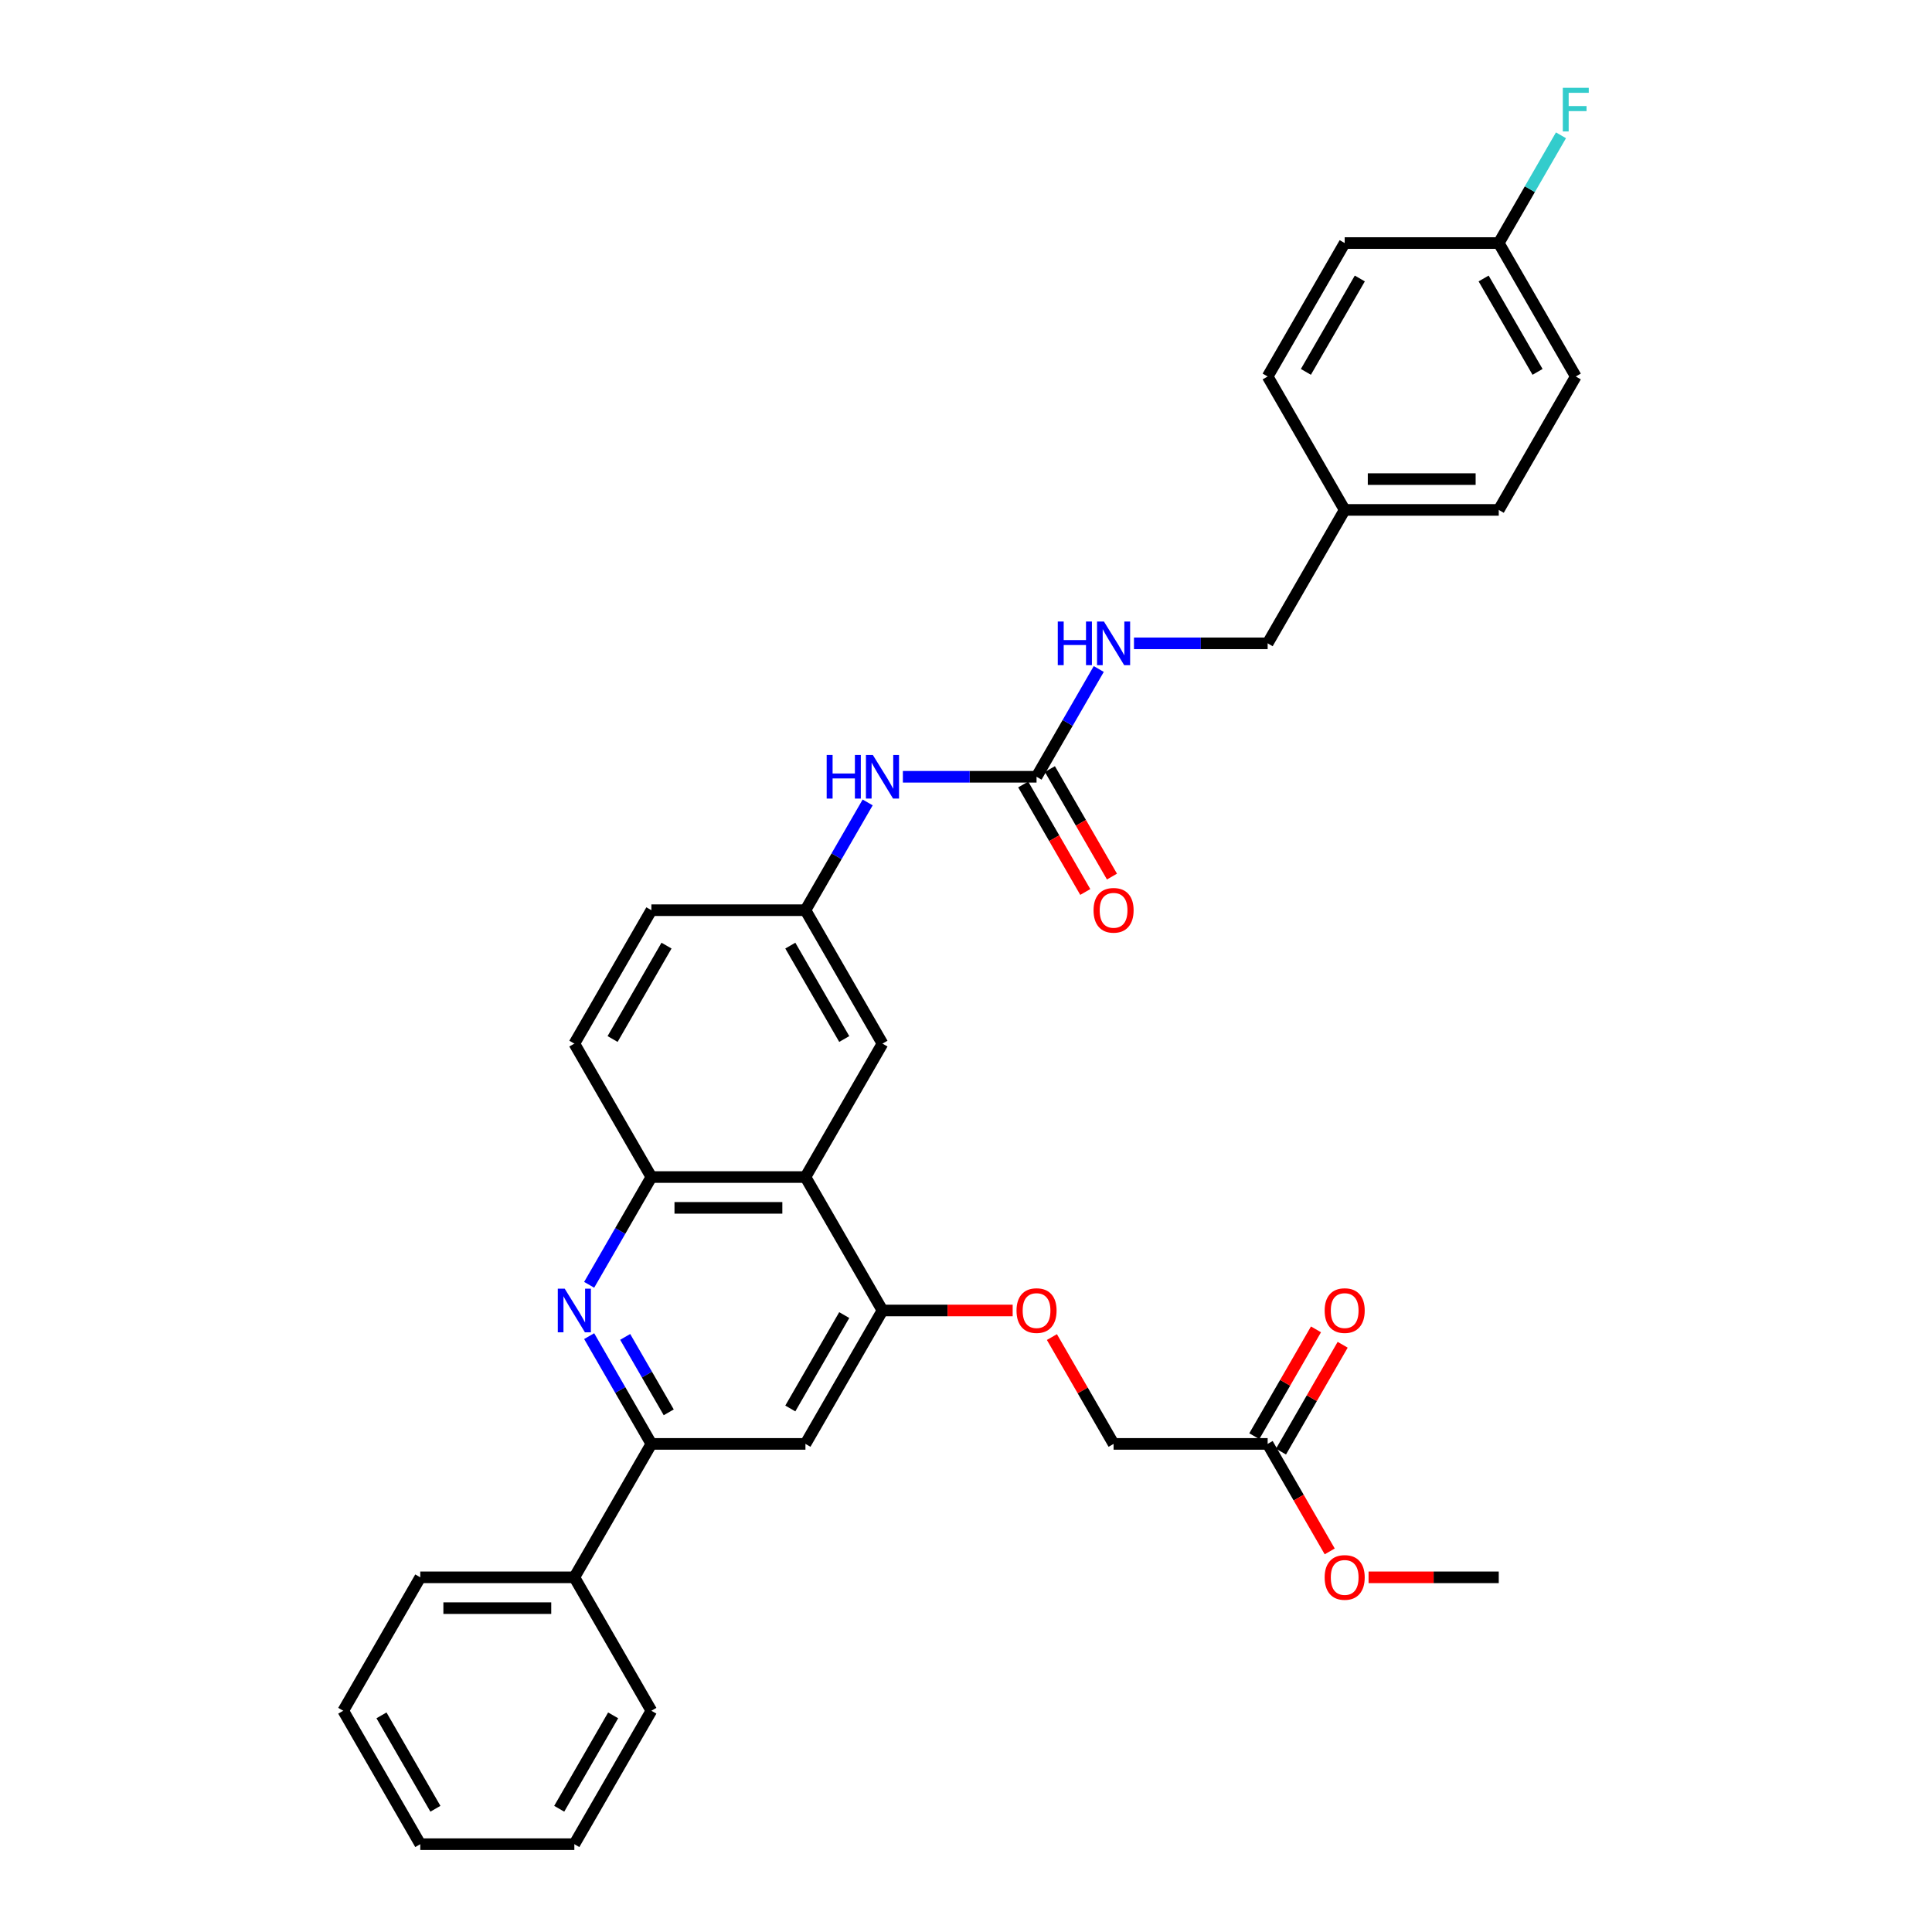<?xml version='1.0' encoding='iso-8859-1'?>
<svg version='1.1' baseProfile='full'
              xmlns='http://www.w3.org/2000/svg'
                      xmlns:rdkit='http://www.rdkit.org/xml'
                      xmlns:xlink='http://www.w3.org/1999/xlink'
                  xml:space='preserve'
width='1000px' height='1000px' viewBox='0 0 1000 1000'>
<!-- END OF HEADER -->
<rect style='opacity:1.0;fill:#FFFFFF;stroke:none' width='1000' height='1000' x='0' y='0'> </rect>
<path class='bond-1' d='M 304.95,691.585 L 321.051,719.473' style='fill:none;fill-rule:evenodd;stroke:#0000FF;stroke-width:6px;stroke-linecap:butt;stroke-linejoin:miter;stroke-opacity:1' />
<path class='bond-1' d='M 321.051,719.473 L 337.152,747.361' style='fill:none;fill-rule:evenodd;stroke:#000000;stroke-width:6px;stroke-linecap:butt;stroke-linejoin:miter;stroke-opacity:1' />
<path class='bond-1' d='M 323.593,691.977 L 334.863,711.499' style='fill:none;fill-rule:evenodd;stroke:#0000FF;stroke-width:6px;stroke-linecap:butt;stroke-linejoin:miter;stroke-opacity:1' />
<path class='bond-1' d='M 334.863,711.499 L 346.134,731.02' style='fill:none;fill-rule:evenodd;stroke:#000000;stroke-width:6px;stroke-linecap:butt;stroke-linejoin:miter;stroke-opacity:1' />
<path class='bond-3' d='M 304.95,665.014 L 321.051,637.126' style='fill:none;fill-rule:evenodd;stroke:#0000FF;stroke-width:6px;stroke-linecap:butt;stroke-linejoin:miter;stroke-opacity:1' />
<path class='bond-3' d='M 321.051,637.126 L 337.152,609.238' style='fill:none;fill-rule:evenodd;stroke:#000000;stroke-width:6px;stroke-linecap:butt;stroke-linejoin:miter;stroke-opacity:1' />
<path class='bond-0' d='M 416.897,609.238 L 337.152,609.238' style='fill:none;fill-rule:evenodd;stroke:#000000;stroke-width:6px;stroke-linecap:butt;stroke-linejoin:miter;stroke-opacity:1' />
<path class='bond-0' d='M 404.936,625.187 L 349.114,625.187' style='fill:none;fill-rule:evenodd;stroke:#000000;stroke-width:6px;stroke-linecap:butt;stroke-linejoin:miter;stroke-opacity:1' />
<path class='bond-2' d='M 416.897,609.238 L 456.77,678.3' style='fill:none;fill-rule:evenodd;stroke:#000000;stroke-width:6px;stroke-linecap:butt;stroke-linejoin:miter;stroke-opacity:1' />
<path class='bond-7' d='M 416.897,609.238 L 456.77,540.177' style='fill:none;fill-rule:evenodd;stroke:#000000;stroke-width:6px;stroke-linecap:butt;stroke-linejoin:miter;stroke-opacity:1' />
<path class='bond-4' d='M 337.152,747.361 L 416.897,747.361' style='fill:none;fill-rule:evenodd;stroke:#000000;stroke-width:6px;stroke-linecap:butt;stroke-linejoin:miter;stroke-opacity:1' />
<path class='bond-13' d='M 337.152,747.361 L 297.279,816.423' style='fill:none;fill-rule:evenodd;stroke:#000000;stroke-width:6px;stroke-linecap:butt;stroke-linejoin:miter;stroke-opacity:1' />
<path class='bond-8' d='M 456.77,678.3 L 490.462,678.3' style='fill:none;fill-rule:evenodd;stroke:#000000;stroke-width:6px;stroke-linecap:butt;stroke-linejoin:miter;stroke-opacity:1' />
<path class='bond-8' d='M 490.462,678.3 L 524.155,678.3' style='fill:none;fill-rule:evenodd;stroke:#FF0000;stroke-width:6px;stroke-linecap:butt;stroke-linejoin:miter;stroke-opacity:1' />
<path class='bond-33' d='M 456.77,678.3 L 416.897,747.361' style='fill:none;fill-rule:evenodd;stroke:#000000;stroke-width:6px;stroke-linecap:butt;stroke-linejoin:miter;stroke-opacity:1' />
<path class='bond-33' d='M 436.977,680.684 L 409.066,729.027' style='fill:none;fill-rule:evenodd;stroke:#000000;stroke-width:6px;stroke-linecap:butt;stroke-linejoin:miter;stroke-opacity:1' />
<path class='bond-14' d='M 337.152,609.238 L 297.279,540.177' style='fill:none;fill-rule:evenodd;stroke:#000000;stroke-width:6px;stroke-linecap:butt;stroke-linejoin:miter;stroke-opacity:1' />
<path class='bond-5' d='M 536.515,402.054 L 501.922,402.054' style='fill:none;fill-rule:evenodd;stroke:#000000;stroke-width:6px;stroke-linecap:butt;stroke-linejoin:miter;stroke-opacity:1' />
<path class='bond-5' d='M 501.922,402.054 L 467.328,402.054' style='fill:none;fill-rule:evenodd;stroke:#0000FF;stroke-width:6px;stroke-linecap:butt;stroke-linejoin:miter;stroke-opacity:1' />
<path class='bond-10' d='M 536.515,402.054 L 552.616,374.166' style='fill:none;fill-rule:evenodd;stroke:#000000;stroke-width:6px;stroke-linecap:butt;stroke-linejoin:miter;stroke-opacity:1' />
<path class='bond-10' d='M 552.616,374.166 L 568.718,346.278' style='fill:none;fill-rule:evenodd;stroke:#0000FF;stroke-width:6px;stroke-linecap:butt;stroke-linejoin:miter;stroke-opacity:1' />
<path class='bond-12' d='M 529.609,406.041 L 545.674,433.865' style='fill:none;fill-rule:evenodd;stroke:#000000;stroke-width:6px;stroke-linecap:butt;stroke-linejoin:miter;stroke-opacity:1' />
<path class='bond-12' d='M 545.674,433.865 L 561.738,461.689' style='fill:none;fill-rule:evenodd;stroke:#FF0000;stroke-width:6px;stroke-linecap:butt;stroke-linejoin:miter;stroke-opacity:1' />
<path class='bond-12' d='M 543.422,398.067 L 559.486,425.891' style='fill:none;fill-rule:evenodd;stroke:#000000;stroke-width:6px;stroke-linecap:butt;stroke-linejoin:miter;stroke-opacity:1' />
<path class='bond-12' d='M 559.486,425.891 L 575.55,453.715' style='fill:none;fill-rule:evenodd;stroke:#FF0000;stroke-width:6px;stroke-linecap:butt;stroke-linejoin:miter;stroke-opacity:1' />
<path class='bond-6' d='M 449.1,415.339 L 432.999,443.227' style='fill:none;fill-rule:evenodd;stroke:#0000FF;stroke-width:6px;stroke-linecap:butt;stroke-linejoin:miter;stroke-opacity:1' />
<path class='bond-6' d='M 432.999,443.227 L 416.897,471.115' style='fill:none;fill-rule:evenodd;stroke:#000000;stroke-width:6px;stroke-linecap:butt;stroke-linejoin:miter;stroke-opacity:1' />
<path class='bond-34' d='M 456.77,540.177 L 416.897,471.115' style='fill:none;fill-rule:evenodd;stroke:#000000;stroke-width:6px;stroke-linecap:butt;stroke-linejoin:miter;stroke-opacity:1' />
<path class='bond-34' d='M 436.977,537.792 L 409.066,489.449' style='fill:none;fill-rule:evenodd;stroke:#000000;stroke-width:6px;stroke-linecap:butt;stroke-linejoin:miter;stroke-opacity:1' />
<path class='bond-16' d='M 544.462,692.064 L 560.425,719.712' style='fill:none;fill-rule:evenodd;stroke:#FF0000;stroke-width:6px;stroke-linecap:butt;stroke-linejoin:miter;stroke-opacity:1' />
<path class='bond-16' d='M 560.425,719.712 L 576.388,747.361' style='fill:none;fill-rule:evenodd;stroke:#000000;stroke-width:6px;stroke-linecap:butt;stroke-linejoin:miter;stroke-opacity:1' />
<path class='bond-9' d='M 656.133,747.361 L 576.388,747.361' style='fill:none;fill-rule:evenodd;stroke:#000000;stroke-width:6px;stroke-linecap:butt;stroke-linejoin:miter;stroke-opacity:1' />
<path class='bond-15' d='M 663.039,751.348 L 679.002,723.7' style='fill:none;fill-rule:evenodd;stroke:#000000;stroke-width:6px;stroke-linecap:butt;stroke-linejoin:miter;stroke-opacity:1' />
<path class='bond-15' d='M 679.002,723.7 L 694.965,696.051' style='fill:none;fill-rule:evenodd;stroke:#FF0000;stroke-width:6px;stroke-linecap:butt;stroke-linejoin:miter;stroke-opacity:1' />
<path class='bond-15' d='M 649.227,743.374 L 665.19,715.725' style='fill:none;fill-rule:evenodd;stroke:#000000;stroke-width:6px;stroke-linecap:butt;stroke-linejoin:miter;stroke-opacity:1' />
<path class='bond-15' d='M 665.19,715.725 L 681.153,688.076' style='fill:none;fill-rule:evenodd;stroke:#FF0000;stroke-width:6px;stroke-linecap:butt;stroke-linejoin:miter;stroke-opacity:1' />
<path class='bond-21' d='M 656.133,747.361 L 672.198,775.185' style='fill:none;fill-rule:evenodd;stroke:#000000;stroke-width:6px;stroke-linecap:butt;stroke-linejoin:miter;stroke-opacity:1' />
<path class='bond-21' d='M 672.198,775.185 L 688.262,803.009' style='fill:none;fill-rule:evenodd;stroke:#FF0000;stroke-width:6px;stroke-linecap:butt;stroke-linejoin:miter;stroke-opacity:1' />
<path class='bond-18' d='M 586.946,332.992 L 621.54,332.992' style='fill:none;fill-rule:evenodd;stroke:#0000FF;stroke-width:6px;stroke-linecap:butt;stroke-linejoin:miter;stroke-opacity:1' />
<path class='bond-18' d='M 621.54,332.992 L 656.133,332.992' style='fill:none;fill-rule:evenodd;stroke:#000000;stroke-width:6px;stroke-linecap:butt;stroke-linejoin:miter;stroke-opacity:1' />
<path class='bond-11' d='M 416.897,471.115 L 337.152,471.115' style='fill:none;fill-rule:evenodd;stroke:#000000;stroke-width:6px;stroke-linecap:butt;stroke-linejoin:miter;stroke-opacity:1' />
<path class='bond-27' d='M 297.279,816.423 L 217.534,816.423' style='fill:none;fill-rule:evenodd;stroke:#000000;stroke-width:6px;stroke-linecap:butt;stroke-linejoin:miter;stroke-opacity:1' />
<path class='bond-27' d='M 285.318,832.372 L 229.496,832.372' style='fill:none;fill-rule:evenodd;stroke:#000000;stroke-width:6px;stroke-linecap:butt;stroke-linejoin:miter;stroke-opacity:1' />
<path class='bond-28' d='M 297.279,816.423 L 337.152,885.484' style='fill:none;fill-rule:evenodd;stroke:#000000;stroke-width:6px;stroke-linecap:butt;stroke-linejoin:miter;stroke-opacity:1' />
<path class='bond-17' d='M 297.279,540.177 L 337.152,471.115' style='fill:none;fill-rule:evenodd;stroke:#000000;stroke-width:6px;stroke-linecap:butt;stroke-linejoin:miter;stroke-opacity:1' />
<path class='bond-17' d='M 317.073,537.792 L 344.984,489.449' style='fill:none;fill-rule:evenodd;stroke:#000000;stroke-width:6px;stroke-linecap:butt;stroke-linejoin:miter;stroke-opacity:1' />
<path class='bond-20' d='M 656.133,332.992 L 696.006,263.931' style='fill:none;fill-rule:evenodd;stroke:#000000;stroke-width:6px;stroke-linecap:butt;stroke-linejoin:miter;stroke-opacity:1' />
<path class='bond-19' d='M 775.751,125.808 L 815.624,194.869' style='fill:none;fill-rule:evenodd;stroke:#000000;stroke-width:6px;stroke-linecap:butt;stroke-linejoin:miter;stroke-opacity:1' />
<path class='bond-19' d='M 767.92,144.142 L 795.831,192.485' style='fill:none;fill-rule:evenodd;stroke:#000000;stroke-width:6px;stroke-linecap:butt;stroke-linejoin:miter;stroke-opacity:1' />
<path class='bond-22' d='M 775.751,125.808 L 791.852,97.92' style='fill:none;fill-rule:evenodd;stroke:#000000;stroke-width:6px;stroke-linecap:butt;stroke-linejoin:miter;stroke-opacity:1' />
<path class='bond-22' d='M 791.852,97.92 L 807.954,70.032' style='fill:none;fill-rule:evenodd;stroke:#33CCCC;stroke-width:6px;stroke-linecap:butt;stroke-linejoin:miter;stroke-opacity:1' />
<path class='bond-36' d='M 775.751,125.808 L 696.006,125.808' style='fill:none;fill-rule:evenodd;stroke:#000000;stroke-width:6px;stroke-linecap:butt;stroke-linejoin:miter;stroke-opacity:1' />
<path class='bond-25' d='M 696.006,263.931 L 656.133,194.869' style='fill:none;fill-rule:evenodd;stroke:#000000;stroke-width:6px;stroke-linecap:butt;stroke-linejoin:miter;stroke-opacity:1' />
<path class='bond-26' d='M 696.006,263.931 L 775.751,263.931' style='fill:none;fill-rule:evenodd;stroke:#000000;stroke-width:6px;stroke-linecap:butt;stroke-linejoin:miter;stroke-opacity:1' />
<path class='bond-26' d='M 707.968,247.982 L 763.789,247.982' style='fill:none;fill-rule:evenodd;stroke:#000000;stroke-width:6px;stroke-linecap:butt;stroke-linejoin:miter;stroke-opacity:1' />
<path class='bond-29' d='M 708.367,816.423 L 742.059,816.423' style='fill:none;fill-rule:evenodd;stroke:#FF0000;stroke-width:6px;stroke-linecap:butt;stroke-linejoin:miter;stroke-opacity:1' />
<path class='bond-29' d='M 742.059,816.423 L 775.751,816.423' style='fill:none;fill-rule:evenodd;stroke:#000000;stroke-width:6px;stroke-linecap:butt;stroke-linejoin:miter;stroke-opacity:1' />
<path class='bond-23' d='M 696.006,125.808 L 656.133,194.869' style='fill:none;fill-rule:evenodd;stroke:#000000;stroke-width:6px;stroke-linecap:butt;stroke-linejoin:miter;stroke-opacity:1' />
<path class='bond-23' d='M 703.837,144.142 L 675.927,192.485' style='fill:none;fill-rule:evenodd;stroke:#000000;stroke-width:6px;stroke-linecap:butt;stroke-linejoin:miter;stroke-opacity:1' />
<path class='bond-24' d='M 815.624,194.869 L 775.751,263.931' style='fill:none;fill-rule:evenodd;stroke:#000000;stroke-width:6px;stroke-linecap:butt;stroke-linejoin:miter;stroke-opacity:1' />
<path class='bond-30' d='M 217.534,816.423 L 177.662,885.484' style='fill:none;fill-rule:evenodd;stroke:#000000;stroke-width:6px;stroke-linecap:butt;stroke-linejoin:miter;stroke-opacity:1' />
<path class='bond-31' d='M 337.152,885.484 L 297.279,954.545' style='fill:none;fill-rule:evenodd;stroke:#000000;stroke-width:6px;stroke-linecap:butt;stroke-linejoin:miter;stroke-opacity:1' />
<path class='bond-31' d='M 317.359,887.869 L 289.448,936.212' style='fill:none;fill-rule:evenodd;stroke:#000000;stroke-width:6px;stroke-linecap:butt;stroke-linejoin:miter;stroke-opacity:1' />
<path class='bond-35' d='M 177.662,885.484 L 217.534,954.545' style='fill:none;fill-rule:evenodd;stroke:#000000;stroke-width:6px;stroke-linecap:butt;stroke-linejoin:miter;stroke-opacity:1' />
<path class='bond-35' d='M 197.455,887.869 L 225.366,936.212' style='fill:none;fill-rule:evenodd;stroke:#000000;stroke-width:6px;stroke-linecap:butt;stroke-linejoin:miter;stroke-opacity:1' />
<path class='bond-32' d='M 297.279,954.545 L 217.534,954.545' style='fill:none;fill-rule:evenodd;stroke:#000000;stroke-width:6px;stroke-linecap:butt;stroke-linejoin:miter;stroke-opacity:1' />
<path  class='atom-0' d='M 292.287 667.008
L 299.688 678.969
Q 300.421 680.15, 301.602 682.287
Q 302.782 684.424, 302.846 684.552
L 302.846 667.008
L 305.844 667.008
L 305.844 689.592
L 302.75 689.592
L 294.807 676.513
Q 293.882 674.982, 292.893 673.228
Q 291.937 671.473, 291.649 670.931
L 291.649 689.592
L 288.715 689.592
L 288.715 667.008
L 292.287 667.008
' fill='#0000FF'/>
<path  class='atom-7' d='M 427.886 390.762
L 430.949 390.762
L 430.949 400.363
L 442.496 400.363
L 442.496 390.762
L 445.558 390.762
L 445.558 413.346
L 442.496 413.346
L 442.496 402.915
L 430.949 402.915
L 430.949 413.346
L 427.886 413.346
L 427.886 390.762
' fill='#0000FF'/>
<path  class='atom-7' d='M 451.778 390.762
L 459.178 402.724
Q 459.912 403.904, 461.092 406.041
Q 462.272 408.178, 462.336 408.306
L 462.336 390.762
L 465.335 390.762
L 465.335 413.346
L 462.241 413.346
L 454.298 400.267
Q 453.373 398.736, 452.384 396.982
Q 451.427 395.228, 451.14 394.685
L 451.14 413.346
L 448.205 413.346
L 448.205 390.762
L 451.778 390.762
' fill='#0000FF'/>
<path  class='atom-9' d='M 526.148 678.363
Q 526.148 672.941, 528.828 669.91
Q 531.507 666.88, 536.515 666.88
Q 541.523 666.88, 544.203 669.91
Q 546.882 672.941, 546.882 678.363
Q 546.882 683.85, 544.171 686.976
Q 541.46 690.07, 536.515 690.07
Q 531.539 690.07, 528.828 686.976
Q 526.148 683.882, 526.148 678.363
M 536.515 687.518
Q 539.96 687.518, 541.81 685.222
Q 543.692 682.893, 543.692 678.363
Q 543.692 673.93, 541.81 671.697
Q 539.96 669.432, 536.515 669.432
Q 533.07 669.432, 531.188 671.665
Q 529.338 673.898, 529.338 678.363
Q 529.338 682.925, 531.188 685.222
Q 533.07 687.518, 536.515 687.518
' fill='#FF0000'/>
<path  class='atom-11' d='M 547.504 321.7
L 550.566 321.7
L 550.566 331.302
L 562.114 331.302
L 562.114 321.7
L 565.176 321.7
L 565.176 344.284
L 562.114 344.284
L 562.114 333.854
L 550.566 333.854
L 550.566 344.284
L 547.504 344.284
L 547.504 321.7
' fill='#0000FF'/>
<path  class='atom-11' d='M 571.396 321.7
L 578.796 333.662
Q 579.53 334.842, 580.71 336.98
Q 581.89 339.117, 581.954 339.244
L 581.954 321.7
L 584.953 321.7
L 584.953 344.284
L 581.859 344.284
L 573.916 331.206
Q 572.991 329.675, 572.002 327.921
Q 571.045 326.166, 570.758 325.624
L 570.758 344.284
L 567.823 344.284
L 567.823 321.7
L 571.396 321.7
' fill='#0000FF'/>
<path  class='atom-13' d='M 566.021 471.179
Q 566.021 465.756, 568.701 462.726
Q 571.38 459.696, 576.388 459.696
Q 581.396 459.696, 584.075 462.726
Q 586.755 465.756, 586.755 471.179
Q 586.755 476.666, 584.044 479.792
Q 581.332 482.886, 576.388 482.886
Q 571.412 482.886, 568.701 479.792
Q 566.021 476.697, 566.021 471.179
M 576.388 480.334
Q 579.833 480.334, 581.683 478.037
Q 583.565 475.709, 583.565 471.179
Q 583.565 466.745, 581.683 464.512
Q 579.833 462.248, 576.388 462.248
Q 572.943 462.248, 571.061 464.48
Q 569.211 466.713, 569.211 471.179
Q 569.211 475.74, 571.061 478.037
Q 572.943 480.334, 576.388 480.334
' fill='#FF0000'/>
<path  class='atom-16' d='M 685.639 678.363
Q 685.639 672.941, 688.319 669.91
Q 690.998 666.88, 696.006 666.88
Q 701.014 666.88, 703.693 669.91
Q 706.373 672.941, 706.373 678.363
Q 706.373 683.85, 703.662 686.976
Q 700.95 690.07, 696.006 690.07
Q 691.03 690.07, 688.319 686.976
Q 685.639 683.882, 685.639 678.363
M 696.006 687.518
Q 699.451 687.518, 701.301 685.222
Q 703.183 682.893, 703.183 678.363
Q 703.183 673.93, 701.301 671.697
Q 699.451 669.432, 696.006 669.432
Q 692.561 669.432, 690.679 671.665
Q 688.829 673.898, 688.829 678.363
Q 688.829 682.925, 690.679 685.222
Q 692.561 687.518, 696.006 687.518
' fill='#FF0000'/>
<path  class='atom-22' d='M 685.639 816.486
Q 685.639 811.064, 688.319 808.033
Q 690.998 805.003, 696.006 805.003
Q 701.014 805.003, 703.693 808.033
Q 706.373 811.064, 706.373 816.486
Q 706.373 821.973, 703.662 825.099
Q 700.95 828.193, 696.006 828.193
Q 691.03 828.193, 688.319 825.099
Q 685.639 822.005, 685.639 816.486
M 696.006 825.641
Q 699.451 825.641, 701.301 823.344
Q 703.183 821.016, 703.183 816.486
Q 703.183 812.052, 701.301 809.82
Q 699.451 807.555, 696.006 807.555
Q 692.561 807.555, 690.679 809.788
Q 688.829 812.021, 688.829 816.486
Q 688.829 821.048, 690.679 823.344
Q 692.561 825.641, 696.006 825.641
' fill='#FF0000'/>
<path  class='atom-23' d='M 808.909 45.455
L 822.338 45.455
L 822.338 48.038
L 811.94 48.038
L 811.94 54.896
L 821.19 54.896
L 821.19 57.512
L 811.94 57.512
L 811.94 68.038
L 808.909 68.038
L 808.909 45.455
' fill='#33CCCC'/>
</svg>

